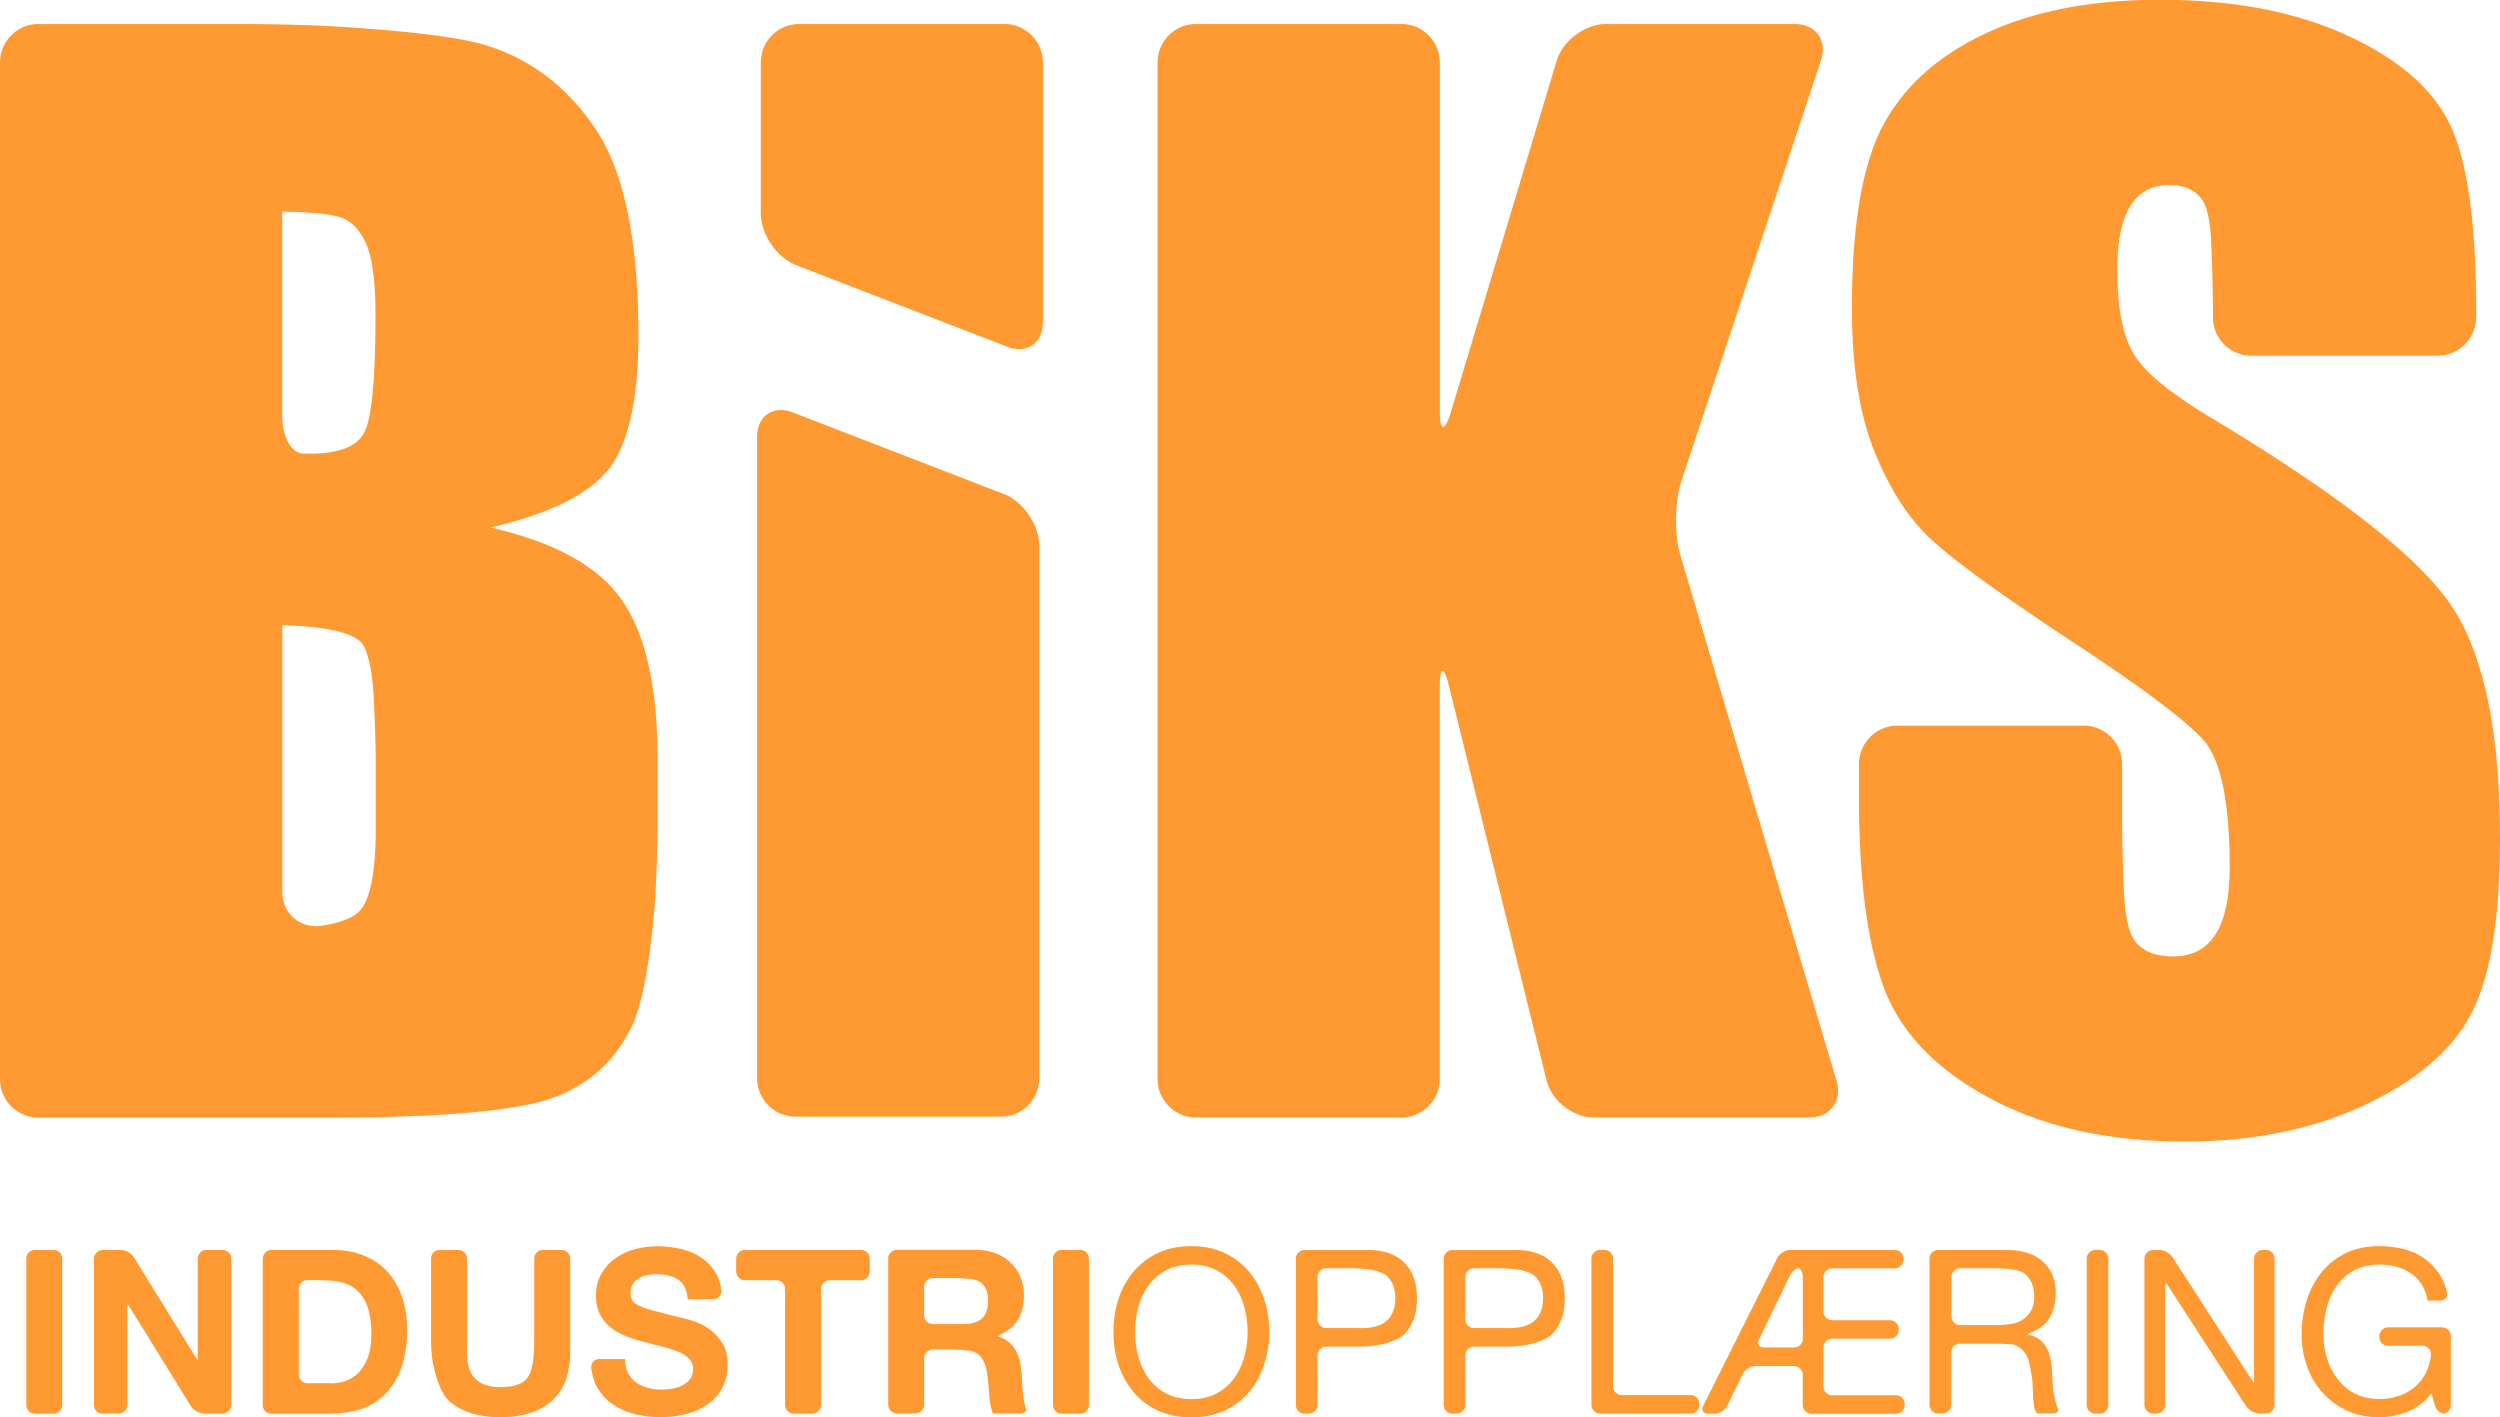 <svg width="127" height="72" xmlns="http://www.w3.org/2000/svg" fill="none">
 <defs>
  <clipPath id="a">
   <path id="svg_1" d="m0,0l127,0l0,72l-127,0l0,-72z" fill="#fff"/>
  </clipPath>
 </defs>
 <g>
  <title>Layer 1</title>
  <g id="svg_2" clip-path="url(#a)" fill="#FF9932">
   <path id="svg_3" d="m2.718,63.496l-0.94,0c-0.244,0 -0.442,0.2 -0.442,0.445l0,7.427c0,0.246 0.198,0.445 0.443,0.445l0.94,0c0.244,0 0.442,-0.2 0.442,-0.445l0,-7.428a0.444,0.444 0 0 0 -0.443,-0.445l0,0.001zm3.408,0c0.245,0 0.55,0.168 0.682,0.379l2.974,4.817c0.131,0.21 0.239,0.379 0.25,0.379c0.013,0 0.013,-0.199 0.013,-0.445l0,-4.686c0,-0.247 0.203,-0.445 0.449,-0.445l0.807,0c0.246,0 0.45,0.198 0.45,0.445l0,7.42a0.444,0.444 0 0 1 -0.45,0.446l-0.927,0a0.893,0.893 0 0 1 -0.682,-0.38l-2.968,-4.804a6.369,6.369 0 0 0 -0.245,-0.379a4.41,4.41 0 0 0 -0.012,0.451l0,4.673a0.443,0.443 0 0 1 -0.443,0.445l-0.808,0a0.443,0.443 0 0 1 -0.443,-0.445l0,-7.42c0,-0.247 0.204,-0.446 0.443,-0.446l0.916,0l-0.006,-0.006l0,0.001zm10.794,0c0.532,0 1.029,0.084 1.49,0.259c0.46,0.168 0.861,0.427 1.196,0.77c0.335,0.342 0.599,0.77 0.79,1.28c0.192,0.511 0.287,1.113 0.287,1.804a5.74,5.74 0 0 1 -0.233,1.678a3.756,3.756 0 0 1 -0.7,1.33a3.245,3.245 0 0 1 -1.173,0.877c-0.467,0.21 -1.208,0.283 -1.208,0.283c-0.246,0.024 -0.647,0.042 -0.892,0.042l-2.687,0a0.444,0.444 0 0 1 -0.442,-0.451l0,-7.42c0,-0.247 0.203,-0.452 0.442,-0.452l3.136,0l-0.006,0zm-0.126,6.777c0.263,0 0.52,-0.042 0.766,-0.126c0.245,-0.084 0.467,-0.229 0.664,-0.427a2.22,2.22 0 0 0 0.467,-0.776c0.114,-0.318 0.174,-0.703 0.174,-1.166c0,-0.421 -0.042,-0.8 -0.12,-1.137a2.22,2.22 0 0 0 -0.401,-0.866a1.761,1.761 0 0 0 -0.736,-0.553a2.648,2.648 0 0 0 -0.688,-0.156a14.758,14.758 0 0 0 -0.892,-0.037l-0.407,0a0.444,0.444 0 0 0 -0.442,0.452l0,4.341c0,0.247 0.203,0.445 0.442,0.445l1.18,0l-0.007,0.006zm11.232,0.902c-0.629,0.548 -1.49,0.818 -2.597,0.818s-1.987,-0.27 -2.603,-0.812c-0.616,-0.54 -0.856,-2.074 -0.856,-2.074a7.333,7.333 0 0 1 -0.072,-0.89l0,-4.277c0,-0.247 0.198,-0.445 0.443,-0.445l0.934,0c0.245,0 0.448,0.198 0.448,0.445l0,4.72c0,0.223 0.018,0.446 0.06,0.662c0.042,0.217 0.12,0.41 0.246,0.578c0.125,0.168 0.293,0.3 0.514,0.408c0.222,0.103 0.515,0.157 0.886,0.157c0.646,0 1.095,-0.144 1.34,-0.44c0.245,-0.288 0.317,-0.92 0.317,-0.92c0.03,-0.246 0.054,-0.649 0.054,-0.895l0,-4.27c0,-0.247 0.197,-0.445 0.449,-0.445l0.933,0c0.245,0 0.443,0.198 0.443,0.445l0,4.72c0,1.125 -0.311,1.961 -0.94,2.508m3.885,-1.411c0.102,0.192 0.233,0.349 0.401,0.47c0.167,0.12 0.365,0.21 0.586,0.27c0.228,0.06 0.461,0.09 0.7,0.09c0.162,0 0.335,-0.012 0.521,-0.042c0.185,-0.024 0.359,-0.078 0.52,-0.157c0.162,-0.078 0.3,-0.186 0.407,-0.318a0.809,0.809 0 0 0 0.162,-0.517a0.731,0.731 0 0 0 -0.215,-0.548a1.665,1.665 0 0 0 -0.563,-0.348a5.594,5.594 0 0 0 -0.79,-0.247c-0.293,-0.072 -0.592,-0.15 -0.891,-0.234a8.783,8.783 0 0 1 -0.904,-0.283a3.335,3.335 0 0 1 -0.79,-0.433a2.09,2.09 0 0 1 -0.562,-0.668c-0.144,-0.27 -0.215,-0.589 -0.215,-0.974c0,-0.427 0.09,-0.794 0.275,-1.112c0.18,-0.313 0.419,-0.578 0.712,-0.782a2.99,2.99 0 0 1 1,-0.463a4.17,4.17 0 0 1 1.112,-0.15c0.43,0 0.85,0.048 1.245,0.144c0.4,0.096 0.753,0.252 1.059,0.475c0.31,0.216 0.556,0.5 0.736,0.836c0.18,0.337 0.227,0.782 0.227,0.782a0.396,0.396 0 0 1 -0.4,0.445l-1.311,0c-0.018,-0.247 -0.066,-0.457 -0.156,-0.62a1.092,1.092 0 0 0 -0.353,-0.385a1.407,1.407 0 0 0 -0.508,-0.198a2.877,2.877 0 0 0 -0.623,-0.06c-0.15,0 -0.293,0.018 -0.443,0.048a1.128,1.128 0 0 0 -0.7,0.45a0.772,0.772 0 0 0 -0.113,0.44c0,0.162 0.03,0.294 0.09,0.397c0.06,0.102 0.185,0.192 0.364,0.276c0.18,0.085 0.431,0.169 0.754,0.253c0.324,0.084 0.742,0.192 1.263,0.325c0.156,0.03 0.37,0.09 0.646,0.168c0.275,0.084 0.55,0.21 0.82,0.39c0.27,0.181 0.502,0.416 0.7,0.716c0.197,0.301 0.293,0.68 0.293,1.143c0,0.379 -0.072,0.734 -0.221,1.058c-0.15,0.325 -0.365,0.608 -0.652,0.842a3.2,3.2 0 0 1 -1.078,0.554c-0.43,0.132 -0.927,0.198 -1.49,0.198c-0.454,0 -0.897,-0.054 -1.328,-0.168a3.36,3.36 0 0 1 -1.137,-0.53a2.651,2.651 0 0 1 -0.783,-0.92c-0.192,-0.372 -0.24,-0.884 -0.24,-0.884a0.4,0.4 0 0 1 0.407,-0.445l1.31,0c0,0.277 0.048,0.518 0.15,0.71m5.943,-4.715a0.448,0.448 0 0 1 -0.449,-0.445l0,-0.644a0.45,0.45 0 0 1 0.45,-0.45l5.893,0c0.245,0 0.443,0.197 0.443,0.45l0,0.644a0.447,0.447 0 0 1 -0.443,0.445l-1.592,0a0.443,0.443 0 0 0 -0.442,0.445l0,5.88a0.45,0.45 0 0 1 -0.45,0.452l-0.933,0a0.444,0.444 0 0 1 -0.442,-0.451l0,-5.882a0.444,0.444 0 0 0 -0.45,-0.445l-1.585,0l0,0.001zm11.743,-1.54c0.372,0 0.707,0.06 1.006,0.18c0.3,0.12 0.557,0.283 0.766,0.494c0.215,0.21 0.377,0.45 0.485,0.727c0.113,0.277 0.167,0.572 0.167,0.89c0,0.487 -0.102,0.914 -0.311,1.27c-0.204,0.36 -0.616,0.595 -0.616,0.595c-0.216,0.12 -0.39,0.234 -0.39,0.246c0.228,0.06 0.408,0.157 0.557,0.283c0.15,0.126 0.27,0.276 0.36,0.45c0.095,0.175 0.16,0.368 0.203,0.578c0.041,0.21 0.071,0.421 0.09,0.626c0.005,0.132 0.011,0.288 0.023,0.463c0.006,0.18 0.024,0.36 0.042,0.547c0.018,0.186 0.048,0.36 0.096,0.529l0.042,0.168c0.084,0.145 -0.054,0.259 -0.3,0.259l-1.37,0a3.22,3.22 0 0 1 -0.185,-0.944a17.2,17.2 0 0 0 -0.102,-1.046c-0.06,-0.434 -0.191,-0.752 -0.395,-0.957c-0.203,-0.204 -0.544,-0.246 -0.544,-0.246a8.875,8.875 0 0 0 -0.886,-0.054l-0.933,0a0.45,0.45 0 0 0 -0.449,0.45l0,2.352a0.447,0.447 0 0 1 -0.443,0.445l-0.933,0a0.448,0.448 0 0 1 -0.449,-0.445l0,-7.42c0,-0.247 0.197,-0.446 0.449,-0.446l4.02,0l0,0.006zm-0.651,3.765c0.418,0 0.73,-0.09 0.939,-0.277c0.21,-0.186 0.311,-0.487 0.311,-0.908c0,-0.42 -0.102,-0.697 -0.311,-0.878c-0.21,-0.18 -0.497,-0.216 -0.497,-0.216a8.849,8.849 0 0 0 -0.885,-0.055l-1.101,0a0.448,0.448 0 0 0 -0.449,0.445l0,1.444c0,0.246 0.198,0.445 0.449,0.445l1.55,0l-0.006,0zm5.935,-3.765l-0.939,0c-0.245,0 -0.443,0.2 -0.443,0.445l0,7.427c0,0.246 0.198,0.445 0.443,0.445l0.94,0c0.244,0 0.442,-0.2 0.442,-0.445l0,-7.428a0.444,0.444 0 0 0 -0.443,-0.445l0,0.001zm1.934,2.527c0.167,-0.523 0.413,-0.986 0.748,-1.39a3.612,3.612 0 0 1 1.238,-0.967c0.491,-0.241 1.071,-0.361 1.724,-0.361c0.652,0 1.226,0.12 1.723,0.36c0.49,0.241 0.903,0.56 1.238,0.969c0.33,0.403 0.58,0.866 0.748,1.389c0.168,0.523 0.252,1.07 0.252,1.636c0,0.565 -0.084,1.112 -0.252,1.635a4.096,4.096 0 0 1 -0.748,1.39c-0.329,0.402 -0.742,0.72 -1.238,0.962c-0.49,0.234 -1.065,0.354 -1.723,0.354c-0.659,0 -1.233,-0.12 -1.724,-0.355a3.632,3.632 0 0 1 -1.238,-0.962a4.202,4.202 0 0 1 -0.748,-1.389a5.337,5.337 0 0 1 -0.245,-1.635c0,-0.566 0.083,-1.113 0.245,-1.636zm1.017,2.874c0.108,0.41 0.275,0.77 0.509,1.1c0.233,0.326 0.526,0.59 0.891,0.782c0.365,0.199 0.796,0.295 1.299,0.295c0.502,0 0.933,-0.096 1.292,-0.294c0.365,-0.199 0.658,-0.457 0.892,-0.782c0.233,-0.325 0.4,-0.692 0.508,-1.1a4.822,4.822 0 0 0 0,-2.478a3.365,3.365 0 0 0 -0.508,-1.1a2.613,2.613 0 0 0 -0.892,-0.782c-0.365,-0.199 -0.796,-0.295 -1.292,-0.295c-0.497,0 -0.934,0.096 -1.299,0.294a2.613,2.613 0 0 0 -0.891,0.782a3.31,3.31 0 0 0 -0.509,1.1a4.821,4.821 0 0 0 0,2.478zm11.627,-5.401c0.832,0 1.466,0.217 1.89,0.65c0.432,0.433 0.641,1.034 0.641,1.81c0,0.775 -0.215,1.383 -0.64,1.816c-0.431,0.433 -1.448,0.577 -1.448,0.577c-0.245,0.036 -0.64,0.06 -0.886,0.06l-1.633,0a0.444,0.444 0 0 0 -0.443,0.451l0,2.508a0.448,0.448 0 0 1 -0.449,0.445l-0.21,0a0.443,0.443 0 0 1 -0.442,-0.445l0,-7.42c0,-0.247 0.198,-0.446 0.443,-0.446l3.177,0l0,-0.006zm-0.37,3.975c0.621,0.006 1.082,-0.12 1.37,-0.385c0.287,-0.264 0.43,-0.643 0.43,-1.136c0,-0.493 -0.144,-0.872 -0.43,-1.13c-0.288,-0.26 -0.928,-0.338 -0.928,-0.338a8.849,8.849 0 0 0 -0.886,-0.054l-1.262,0a0.444,0.444 0 0 0 -0.443,0.451l0,2.141c0,0.247 0.197,0.445 0.443,0.445l1.705,0l0,0.006l0.001,0zm7.878,-3.975c0.832,0 1.466,0.217 1.89,0.65c0.431,0.433 0.64,1.034 0.64,1.81c0,0.775 -0.215,1.383 -0.64,1.816c-0.43,0.433 -1.447,0.577 -1.447,0.577c-0.246,0.036 -0.64,0.06 -0.886,0.06l-1.633,0a0.444,0.444 0 0 0 -0.443,0.451l0,2.508a0.448,0.448 0 0 1 -0.449,0.445l-0.21,0a0.443,0.443 0 0 1 -0.442,-0.445l0,-7.42c0,-0.247 0.197,-0.446 0.443,-0.446l3.177,0l0,-0.006zm-0.371,3.975c0.622,0.006 1.083,-0.12 1.37,-0.385c0.287,-0.264 0.43,-0.643 0.43,-1.136c0,-0.493 -0.143,-0.872 -0.43,-1.13c-0.287,-0.26 -0.927,-0.338 -0.927,-0.338a8.847,8.847 0 0 0 -0.886,-0.054l-1.262,0a0.444,0.444 0 0 0 -0.443,0.451l0,2.141c0,0.247 0.197,0.445 0.443,0.445l1.705,0l0,0.006zm4.913,-3.975c0.245,0 0.443,0.198 0.443,0.445l0,6.483c0,0.246 0.197,0.445 0.449,0.445l3.488,0c0.245,0 0.443,0.198 0.443,0.45l0,0.043a0.447,0.447 0 0 1 -0.443,0.445l-4.59,0a0.448,0.448 0 0 1 -0.448,-0.445l0,-7.42c0,-0.248 0.197,-0.446 0.449,-0.446l0.209,0zm14.749,0c0.246,0 0.443,0.198 0.443,0.451l0,0.042a0.447,0.447 0 0 1 -0.443,0.445l-3.177,0a0.444,0.444 0 0 0 -0.443,0.451l0,1.738c0,0.247 0.204,0.445 0.443,0.445l2.932,0a0.45,0.45 0 0 1 0.449,0.451l0,0.042a0.448,0.448 0 0 1 -0.449,0.445l-2.932,0a0.444,0.444 0 0 0 -0.443,0.451l0,1.973c0,0.246 0.204,0.45 0.443,0.45l3.243,0c0.246,0 0.443,0.2 0.443,0.446l0,0.042a0.452,0.452 0 0 1 -0.443,0.45l-4.29,0a0.45,0.45 0 0 1 -0.449,-0.45l0,-1.528a0.447,0.447 0 0 0 -0.443,-0.445l-1.962,0a0.778,0.778 0 0 0 -0.64,0.403l-0.79,1.618a0.778,0.778 0 0 1 -0.64,0.403l-0.335,0c-0.246,0 -0.353,-0.18 -0.246,-0.403l3.77,-7.517a0.788,0.788 0 0 1 0.646,-0.403l5.313,0zm-6.893,4.552c-0.107,0.223 0,0.403 0.252,0.403l1.531,0a0.444,0.444 0 0 0 0.443,-0.45l0,-3.122c0,-0.246 -0.108,-0.45 -0.24,-0.45c-0.13,0 -0.322,0.18 -0.43,0.402l-1.556,3.211l0,0.006zm12.559,-4.552c0.79,0 1.406,0.192 1.849,0.583c0.443,0.385 0.664,0.92 0.664,1.594c0,0.505 -0.114,0.944 -0.341,1.323c-0.227,0.379 -0.688,0.59 -0.688,0.59c-0.222,0.102 -0.407,0.198 -0.407,0.21c0.239,0.048 0.437,0.126 0.586,0.234c0.15,0.108 0.27,0.24 0.359,0.391c0.09,0.15 0.156,0.319 0.198,0.505c0.042,0.187 0.078,0.38 0.095,0.584c0.018,0.204 0.024,0.408 0.036,0.619c0.006,0.21 0.024,0.415 0.06,0.62c0.03,0.204 0.078,0.396 0.132,0.577l0.06,0.18c0.113,0.162 0,0.3 -0.246,0.3l-0.783,0a0.67,0.67 0 0 1 -0.156,-0.348a5.387,5.387 0 0 1 -0.054,-0.493c-0.006,-0.18 -0.012,-0.379 -0.024,-0.59a3.561,3.561 0 0 0 -0.072,-0.619a7.029,7.029 0 0 0 -0.113,-0.577a1.335,1.335 0 0 0 -0.222,-0.475a1.097,1.097 0 0 0 -0.395,-0.325c-0.161,-0.084 -0.203,-0.084 -0.203,-0.084a14.741,14.741 0 0 0 -0.892,-0.036l-1.795,0a0.443,0.443 0 0 0 -0.442,0.445l0,2.658a0.448,0.448 0 0 1 -0.45,0.445l-0.209,0a0.448,0.448 0 0 1 -0.448,-0.445l0,-7.42c0,-0.248 0.203,-0.446 0.448,-0.446l3.453,0zm0.233,3.765c0.234,-0.036 0.437,-0.115 0.611,-0.229c0.173,-0.114 0.311,-0.264 0.418,-0.451c0.108,-0.186 0.156,-0.433 0.156,-0.734c0,-0.414 -0.114,-0.757 -0.347,-1.022c-0.233,-0.264 -0.682,-0.33 -0.682,-0.33a7.246,7.246 0 0 0 -0.886,-0.067l-1.843,0a0.443,0.443 0 0 0 -0.442,0.445l0,1.99c0,0.247 0.197,0.452 0.442,0.452l1.849,0c0.258,0 0.497,-0.018 0.73,-0.06m4.506,-3.759l-0.215,0c-0.245,0 -0.443,0.2 -0.443,0.445l0,7.427c0,0.246 0.198,0.445 0.443,0.445l0.215,0c0.245,0 0.443,-0.2 0.443,-0.445l0,-7.428a0.444,0.444 0 0 0 -0.443,-0.445l0,0.001zm3.017,0c0.246,0 0.557,0.168 0.689,0.373l3.871,5.995c0.132,0.205 0.251,0.373 0.257,0.373c0.006,0 0.012,-0.198 0.012,-0.45l0,-5.847c0,-0.247 0.204,-0.445 0.443,-0.445l0.155,0c0.246,0 0.443,0.198 0.443,0.445l0,7.42a0.447,0.447 0 0 1 -0.443,0.446l-0.317,0a0.918,0.918 0 0 1 -0.688,-0.373l-3.841,-5.923a4.693,4.693 0 0 0 -0.257,-0.373a4.4,4.4 0 0 0 -0.012,0.45l0,5.78a0.448,0.448 0 0 1 -0.449,0.445l-0.156,0a0.448,0.448 0 0 1 -0.448,-0.445l0,-7.42c0,-0.247 0.203,-0.446 0.448,-0.446l0.281,0l0.012,-0.006l0,0.001zm12.634,8.216a3.854,3.854 0 0 1 -1.448,0.282c-0.616,0 -1.167,-0.114 -1.657,-0.343a3.728,3.728 0 0 1 -1.239,-0.926a4.085,4.085 0 0 1 -0.778,-1.335a4.665,4.665 0 0 1 -0.269,-1.57c0,-0.606 0.084,-1.178 0.251,-1.725a4.26,4.26 0 0 1 0.742,-1.437c0.329,-0.41 0.736,-0.74 1.227,-0.986c0.49,-0.247 1.065,-0.367 1.717,-0.367c0.449,0 0.874,0.054 1.269,0.156a3.013,3.013 0 0 1 1.854,1.36c0.21,0.342 0.33,0.817 0.33,0.817c0.059,0.24 -0.096,0.433 -0.342,0.433l-0.652,0a2.236,2.236 0 0 0 -0.299,-0.824a1.965,1.965 0 0 0 -0.544,-0.565a2.29,2.29 0 0 0 -0.736,-0.331a3.455,3.455 0 0 0 -0.874,-0.108c-0.503,0 -0.933,0.102 -1.292,0.3a2.603,2.603 0 0 0 -0.88,0.794a3.508,3.508 0 0 0 -0.503,1.125a5.24,5.24 0 0 0 -0.161,1.293c0,0.439 0.06,0.848 0.185,1.25c0.12,0.397 0.305,0.752 0.545,1.059c0.239,0.307 0.532,0.553 0.885,0.734c0.353,0.18 0.76,0.27 1.221,0.27a2.99,2.99 0 0 0 1.149,-0.21c0.329,-0.139 0.61,-0.331 0.838,-0.572c0.227,-0.24 0.4,-0.529 0.514,-0.86c0.114,-0.33 0.126,-0.613 0.126,-0.613a0.421,0.421 0 0 0 -0.425,-0.445l-1.753,0a0.443,0.443 0 0 1 -0.443,-0.445l0,-0.042c0,-0.247 0.203,-0.451 0.443,-0.451l2.74,0c0.246,0 0.449,0.198 0.449,0.451l0,3.482c0,0.246 -0.156,0.445 -0.347,0.445c-0.192,0 -0.407,-0.193 -0.473,-0.433l-0.167,-0.608a2.769,2.769 0 0 1 -1.203,0.939m-122.313,-68.531c0,-1.075 0.874,-1.954 1.945,-1.954l10.453,0c1.07,0 2.818,0.036 3.883,0.084c0,0 6.02,0.27 8.353,0.98c2.334,0.71 4.212,2.147 5.648,4.312c1.437,2.165 2.149,5.646 2.149,10.451c0,3.254 -0.509,5.515 -1.52,6.796c-1.011,1.28 -3.016,2.267 -5.996,2.952c3.303,0.752 5.547,2.009 6.726,3.759c1.179,1.75 1.765,4.426 1.765,8.04l0,3.193c0,1.076 -0.06,2.832 -0.126,3.903c0,0 -0.299,4.582 -1.154,6.386c-0.856,1.804 -2.208,3.037 -4.075,3.705c-1.861,0.661 -5.685,0.992 -11.453,0.992l-14.653,0a1.953,1.953 0 0 1 -1.945,-1.955l0,-51.644zm14.336,7.571l0,10.38c0,1.076 0.491,1.936 1.095,1.918l0.348,0c1.418,0 2.321,-0.349 2.71,-1.04c0.389,-0.698 0.586,-2.689 0.586,-5.978c0,-1.732 -0.161,-2.947 -0.478,-3.65c-0.323,-0.698 -0.736,-1.137 -1.25,-1.317c-0.515,-0.187 -1.515,-0.289 -3.005,-0.307m0,21l0,13.554c0,1.076 0.868,1.852 1.933,1.732c0,0 1.406,-0.163 1.969,-0.734c0.562,-0.571 0.843,-1.972 0.843,-4.21l0,-3.217c0,-1.076 -0.06,-2.832 -0.131,-3.902c0,0 -0.126,-1.864 -0.628,-2.364c-0.503,-0.499 -1.831,-0.787 -3.986,-0.854m36.692,-30.537c1.071,0 1.945,0.879 1.945,1.955l0,13.188c0,1.076 -0.814,1.636 -1.813,1.25l-10.706,-4.136c-0.999,-0.385 -1.813,-1.581 -1.813,-2.652l0,-7.65c0,-1.076 0.874,-1.954 1.945,-1.954l10.448,0l-0.006,0l0,-0.001zm40.141,0c1.072,0 1.67,0.837 1.329,1.853l-7.09,21.372c-0.336,1.016 -0.366,2.694 -0.06,3.722l7.94,26.73c0.305,1.029 -0.317,1.87 -1.388,1.87l-10.932,0c-1.072,0 -2.154,-0.853 -2.412,-1.894l-4.954,-20.025c-0.257,-1.04 -0.467,-1.016 -0.467,0.06l0,19.905a1.953,1.953 0 0 1 -1.945,1.955l-10.446,0a1.953,1.953 0 0 1 -1.944,-1.955l0,-51.638c0,-1.076 0.873,-1.954 1.944,-1.954l10.447,0c1.072,0 1.945,0.878 1.945,1.954l0,17.675c0,1.076 0.251,1.112 0.563,0.084l5.373,-17.842c0.311,-1.028 1.436,-1.87 2.507,-1.87l9.597,0l-0.005,0l-0.002,-0.002zm34.61,14.897a1.954,1.954 0 0 1 -1.945,1.954l-9.478,0a1.953,1.953 0 0 1 -1.944,-1.954l0,-0.253c0,-1.076 -0.048,-2.832 -0.108,-3.903c0,0 -0.066,-1.226 -0.407,-1.762c-0.341,-0.529 -0.915,-0.8 -1.711,-0.8c-0.868,0 -1.526,0.355 -1.969,1.065c-0.443,0.71 -0.664,1.78 -0.664,3.217c0,1.852 0.251,3.241 0.766,4.18c0.485,0.938 1.843,2.074 4.081,3.41c6.396,3.848 10.429,6.999 12.092,9.452c1.67,2.454 2.501,6.41 2.501,11.865c0,3.97 -0.46,6.892 -1.388,8.768c-0.927,1.882 -2.716,3.458 -5.373,4.727c-2.651,1.268 -5.738,1.906 -9.262,1.906c-3.866,0 -7.163,-0.734 -9.897,-2.201c-2.735,-1.467 -4.524,-3.338 -5.373,-5.605c-0.85,-2.273 -1.269,-5.496 -1.269,-9.67l0,-1.695c0,-1.077 0.874,-1.955 1.945,-1.955l9.478,0c1.071,0 1.944,0.878 1.944,1.955l0,2.886c0,1.077 0.048,2.832 0.108,3.903c0,0 0.084,1.485 0.467,2.08c0.377,0.602 1.053,0.897 2.022,0.897c0.969,0 1.687,-0.38 2.16,-1.137c0.473,-0.758 0.706,-1.888 0.706,-3.386c0,-3.289 -0.443,-5.442 -1.316,-6.452c-0.904,-1.01 -3.141,-2.688 -6.726,-5.04c-3.584,-2.369 -5.96,-4.089 -7.12,-5.165c-1.16,-1.076 -2.118,-2.568 -2.884,-4.474c-0.766,-1.9 -1.143,-4.336 -1.143,-7.288c0,-4.264 0.545,-7.38 1.628,-9.358c1.083,-1.972 2.83,-3.511 5.247,-4.624c2.418,-1.112 5.337,-1.672 8.76,-1.672c3.74,0 6.923,0.608 9.562,1.828c2.632,1.221 4.38,2.755 5.229,4.607c0.856,1.852 1.287,4.997 1.287,9.429l0,0.253l-0.006,0.012zm-74.801,8.972c1,0.385 1.813,1.582 1.813,2.652l0,27.03a1.953,1.953 0 0 1 -1.944,1.955l-10.447,0a1.953,1.953 0 0 1 -1.945,-1.954l0,-32.57c0,-1.076 0.814,-1.635 1.813,-1.25l10.704,4.137l0.006,0z"/>
  </g>
 </g>
</svg>